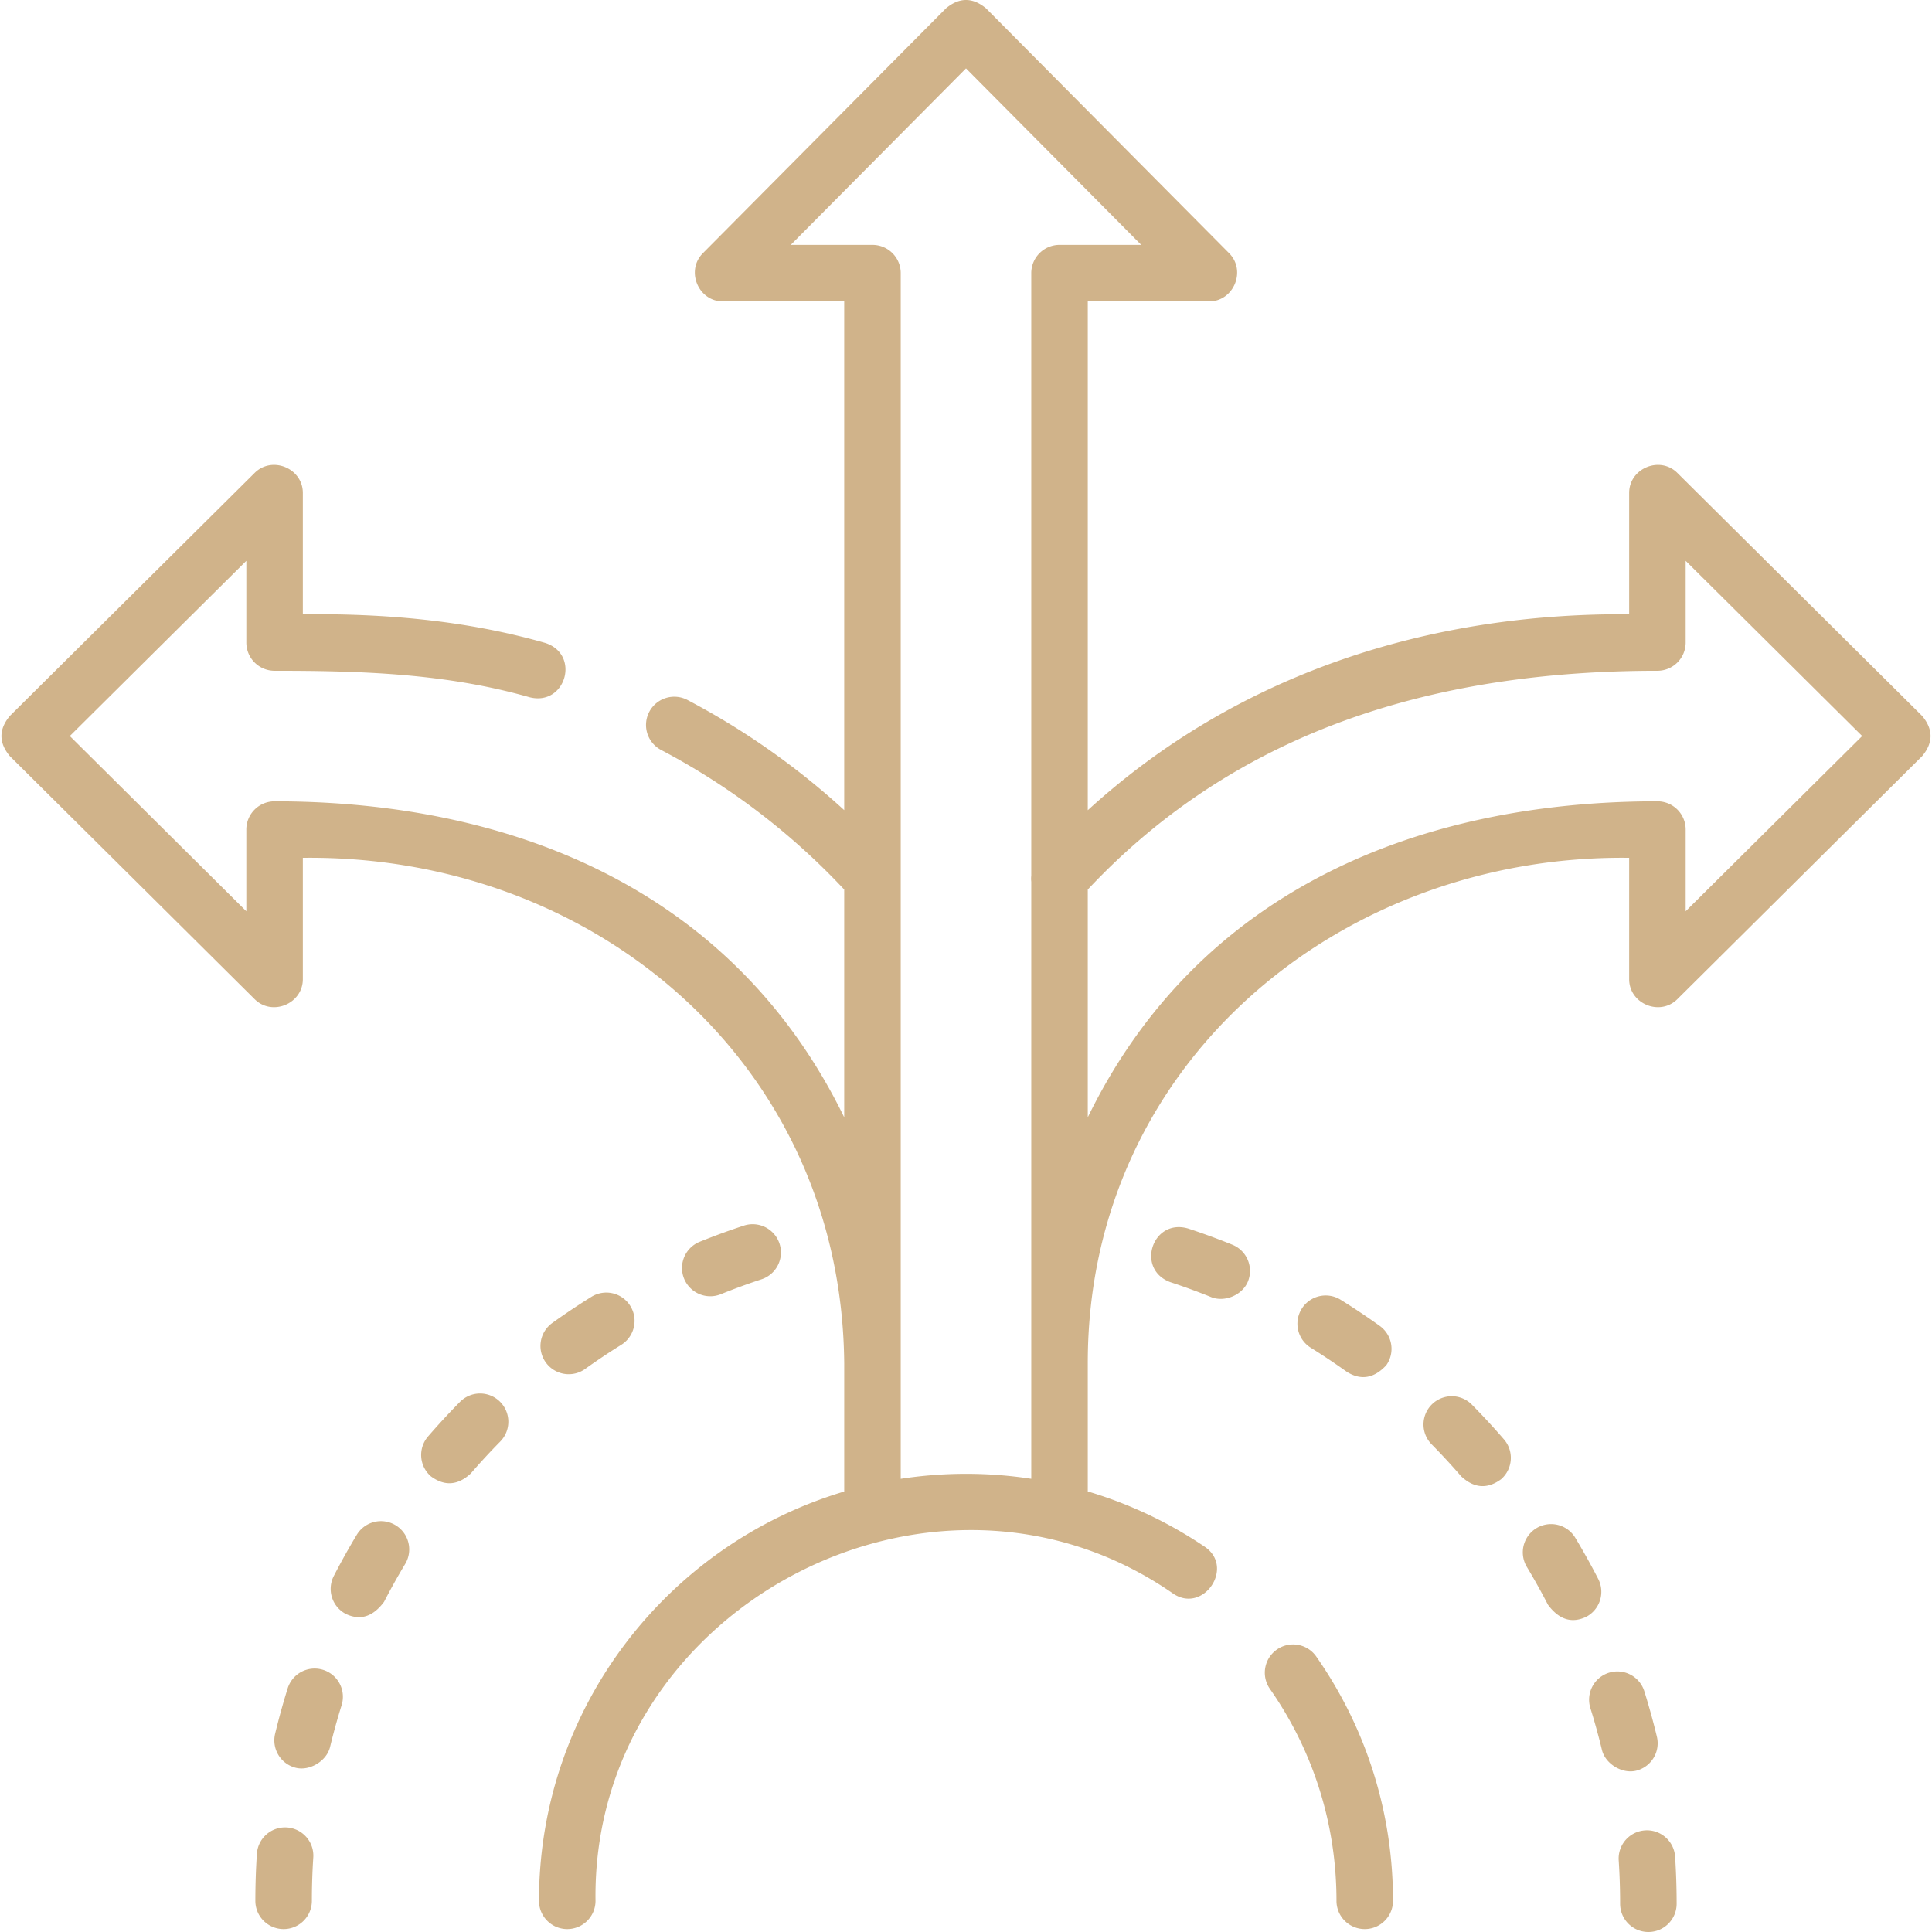 <svg xmlns="http://www.w3.org/2000/svg" xmlns:xlink="http://www.w3.org/1999/xlink" width="512" height="512" x="0" y="0" viewBox="0 0 512.77 512.77" style="enable-background:new 0 0 512 512" xml:space="preserve" class=""><g><path d="m510.169 190.029-64.992-64.519c-4.64-4.604-12.784-1.216-12.784 5.323v32.196c-53.164-.388-103.926 15.724-143.686 52.01V79.992h32.196c6.538 0 9.929-8.144 5.322-12.784L261.707 2.216c-3.548-2.955-7.096-2.955-10.645 0l-64.519 64.992c-4.607 4.639-1.215 12.784 5.322 12.784h32.196v135.026a198.421 198.421 0 0 0-41.609-29.242 7.5 7.5 0 0 0-10.13 3.145 7.5 7.5 0 0 0 3.144 10.13 183.655 183.655 0 0 1 48.596 37.043v60.452c-29.316-60.076-87.644-83.87-151.186-83.87a7.5 7.5 0 0 0-7.5 7.5v21.683L18.53 195.352l46.847-46.505v21.683a7.5 7.5 0 0 0 7.5 7.5c22.938 0 45.4.668 67.686 7.026 9.618 2.426 13.562-11.413 4.115-14.424-21.034-6.002-42.52-7.815-64.301-7.603v-32.196c0-6.539-8.144-9.928-12.784-5.323L2.601 190.029c-2.954 3.549-2.954 7.097 0 10.646l64.992 64.519c4.641 4.604 12.784 1.217 12.784-5.323v-32.196c77.044-.929 142.931 54.275 143.686 134.069v34.118c-46.795 13.947-81.011 57.372-81.011 108.638 0 4.142 3.357 7.5 7.5 7.5s7.5-3.358 7.5-7.5c-1.02-77.594 89.678-125.766 153.307-81.544 8.036 5.429 16.432-7.001 8.396-12.43a112.717 112.717 0 0 0-31.048-14.685v-34.175c0-79.749 67.281-134.913 143.686-133.992v32.196c0 6.54 8.143 9.926 12.784 5.323l64.992-64.519c2.954-3.548 2.954-7.096 0-10.645zM281.207 64.992a7.5 7.5 0 0 0-7.5 7.5v159.899a7.555 7.555 0 0 0 0 1.633v158.459a114.258 114.258 0 0 0-34.645.006V72.492a7.5 7.5 0 0 0-7.5-7.5H209.88l46.505-46.846 46.505 46.846zm166.186 176.865v-21.683a7.5 7.5 0 0 0-7.5-7.5c-63.549 0-121.858 23.77-151.186 83.868v-60.45c40.5-43.18 93.731-58.064 151.186-58.064a7.5 7.5 0 0 0 7.5-7.5v-21.683l46.847 46.505z" fill="#d0b38a" opacity="1" data-original="#000000" class=""></path><path d="M104.979 404.802a7.499 7.499 0 0 0-10.294 2.556 188.607 188.607 0 0 0-6.089 10.917 7.5 7.5 0 0 0 3.234 10.101c3.813 1.783 7.18.705 10.102-3.235a173.47 173.47 0 0 1 5.603-10.045 7.501 7.501 0 0 0-2.556-10.294zM85.748 443.19a7.498 7.498 0 0 0-9.397 4.918 188.922 188.922 0 0 0-3.331 12.042 7.5 7.5 0 0 0 5.533 9.049c3.687.89 8.154-1.822 9.049-5.533a174.56 174.56 0 0 1 3.065-11.08 7.5 7.5 0 0 0-4.919-9.396zM122.078 372.079a189.6 189.6 0 0 0-8.474 9.18 7.5 7.5 0 0 0 .773 10.578c3.632 2.667 7.158 2.41 10.578-.773a174.656 174.656 0 0 1 7.802-8.451 7.5 7.5 0 0 0-.073-10.606 7.497 7.497 0 0 0-10.606.072zM188.513 344.04c.936 0 1.889-.177 2.81-.549a172.585 172.585 0 0 1 10.785-3.949 7.5 7.5 0 1 0-4.686-14.25 188.332 188.332 0 0 0-11.725 4.294 7.501 7.501 0 0 0 2.816 14.454zM150.953 364.729a7.466 7.466 0 0 0 4.365-1.406 175.198 175.198 0 0 1 9.559-6.388 7.5 7.5 0 1 0-7.918-12.74 189.38 189.38 0 0 0-10.383 6.939 7.5 7.5 0 0 0 4.377 13.595zM76.154 485.029c-4.129-.276-7.703 2.861-7.974 6.995-.27 4.131-.406 8.328-.406 12.476 0 4.142 3.357 7.5 7.5 7.5s7.5-3.358 7.5-7.5c0-3.823.126-7.692.375-11.499a7.5 7.5 0 0 0-6.995-7.972zM327.072 330.355c-3.845-1.555-7.79-3-11.725-4.294-9.518-2.801-14.004 10.865-4.686 14.25 3.62 1.19 7.248 2.519 10.785 3.949 3.579 1.448 8.303-.525 9.766-4.14a7.499 7.499 0 0 0-4.14-9.765zM424.174 419.044a188.013 188.013 0 0 0-6.089-10.917 7.5 7.5 0 0 0-12.85 7.738c1.97 3.271 3.854 6.65 5.603 10.045 2.922 3.94 6.289 5.018 10.102 3.235a7.5 7.5 0 0 0 3.234-10.101zM436.615 485.798a7.5 7.5 0 0 0-6.995 7.973c.249 3.807.375 7.675.375 11.499 0 4.142 3.357 7.5 7.5 7.5s7.5-3.358 7.5-7.5c0-4.148-.137-8.345-.406-12.476-.271-4.135-3.848-7.271-7.974-6.996zM434.217 469.97a7.5 7.5 0 0 0 5.533-9.049 188.74 188.74 0 0 0-3.331-12.042 7.498 7.498 0 0 0-9.397-4.918 7.501 7.501 0 0 0-4.919 9.397c1.139 3.64 2.17 7.367 3.065 11.08.894 3.71 5.361 6.422 9.049 5.532zM390.691 372.848a7.5 7.5 0 1 0-10.679 10.533 174.656 174.656 0 0 1 7.802 8.451c3.42 3.183 6.946 3.441 10.578.773a7.499 7.499 0 0 0 .773-10.578 189.54 189.54 0 0 0-8.474-9.179zM357.451 364.092c3.725 2.336 7.214 1.762 10.466-1.723a7.5 7.5 0 0 0-1.724-10.466 188.43 188.43 0 0 0-10.383-6.939 7.5 7.5 0 0 0-7.918 12.74 174.812 174.812 0 0 1 9.559 6.388zM338.9 437.802a7.498 7.498 0 0 0-1.852 10.443c11.559 16.541 17.669 35.994 17.669 56.254 0 4.142 3.357 7.5 7.5 7.5s7.5-3.358 7.5-7.5c0-23.35-7.045-45.773-20.374-64.846-2.37-3.395-7.048-4.223-10.443-1.851z" fill="#d0b38a" opacity="1" data-original="#000000" class=""></path></g></svg>